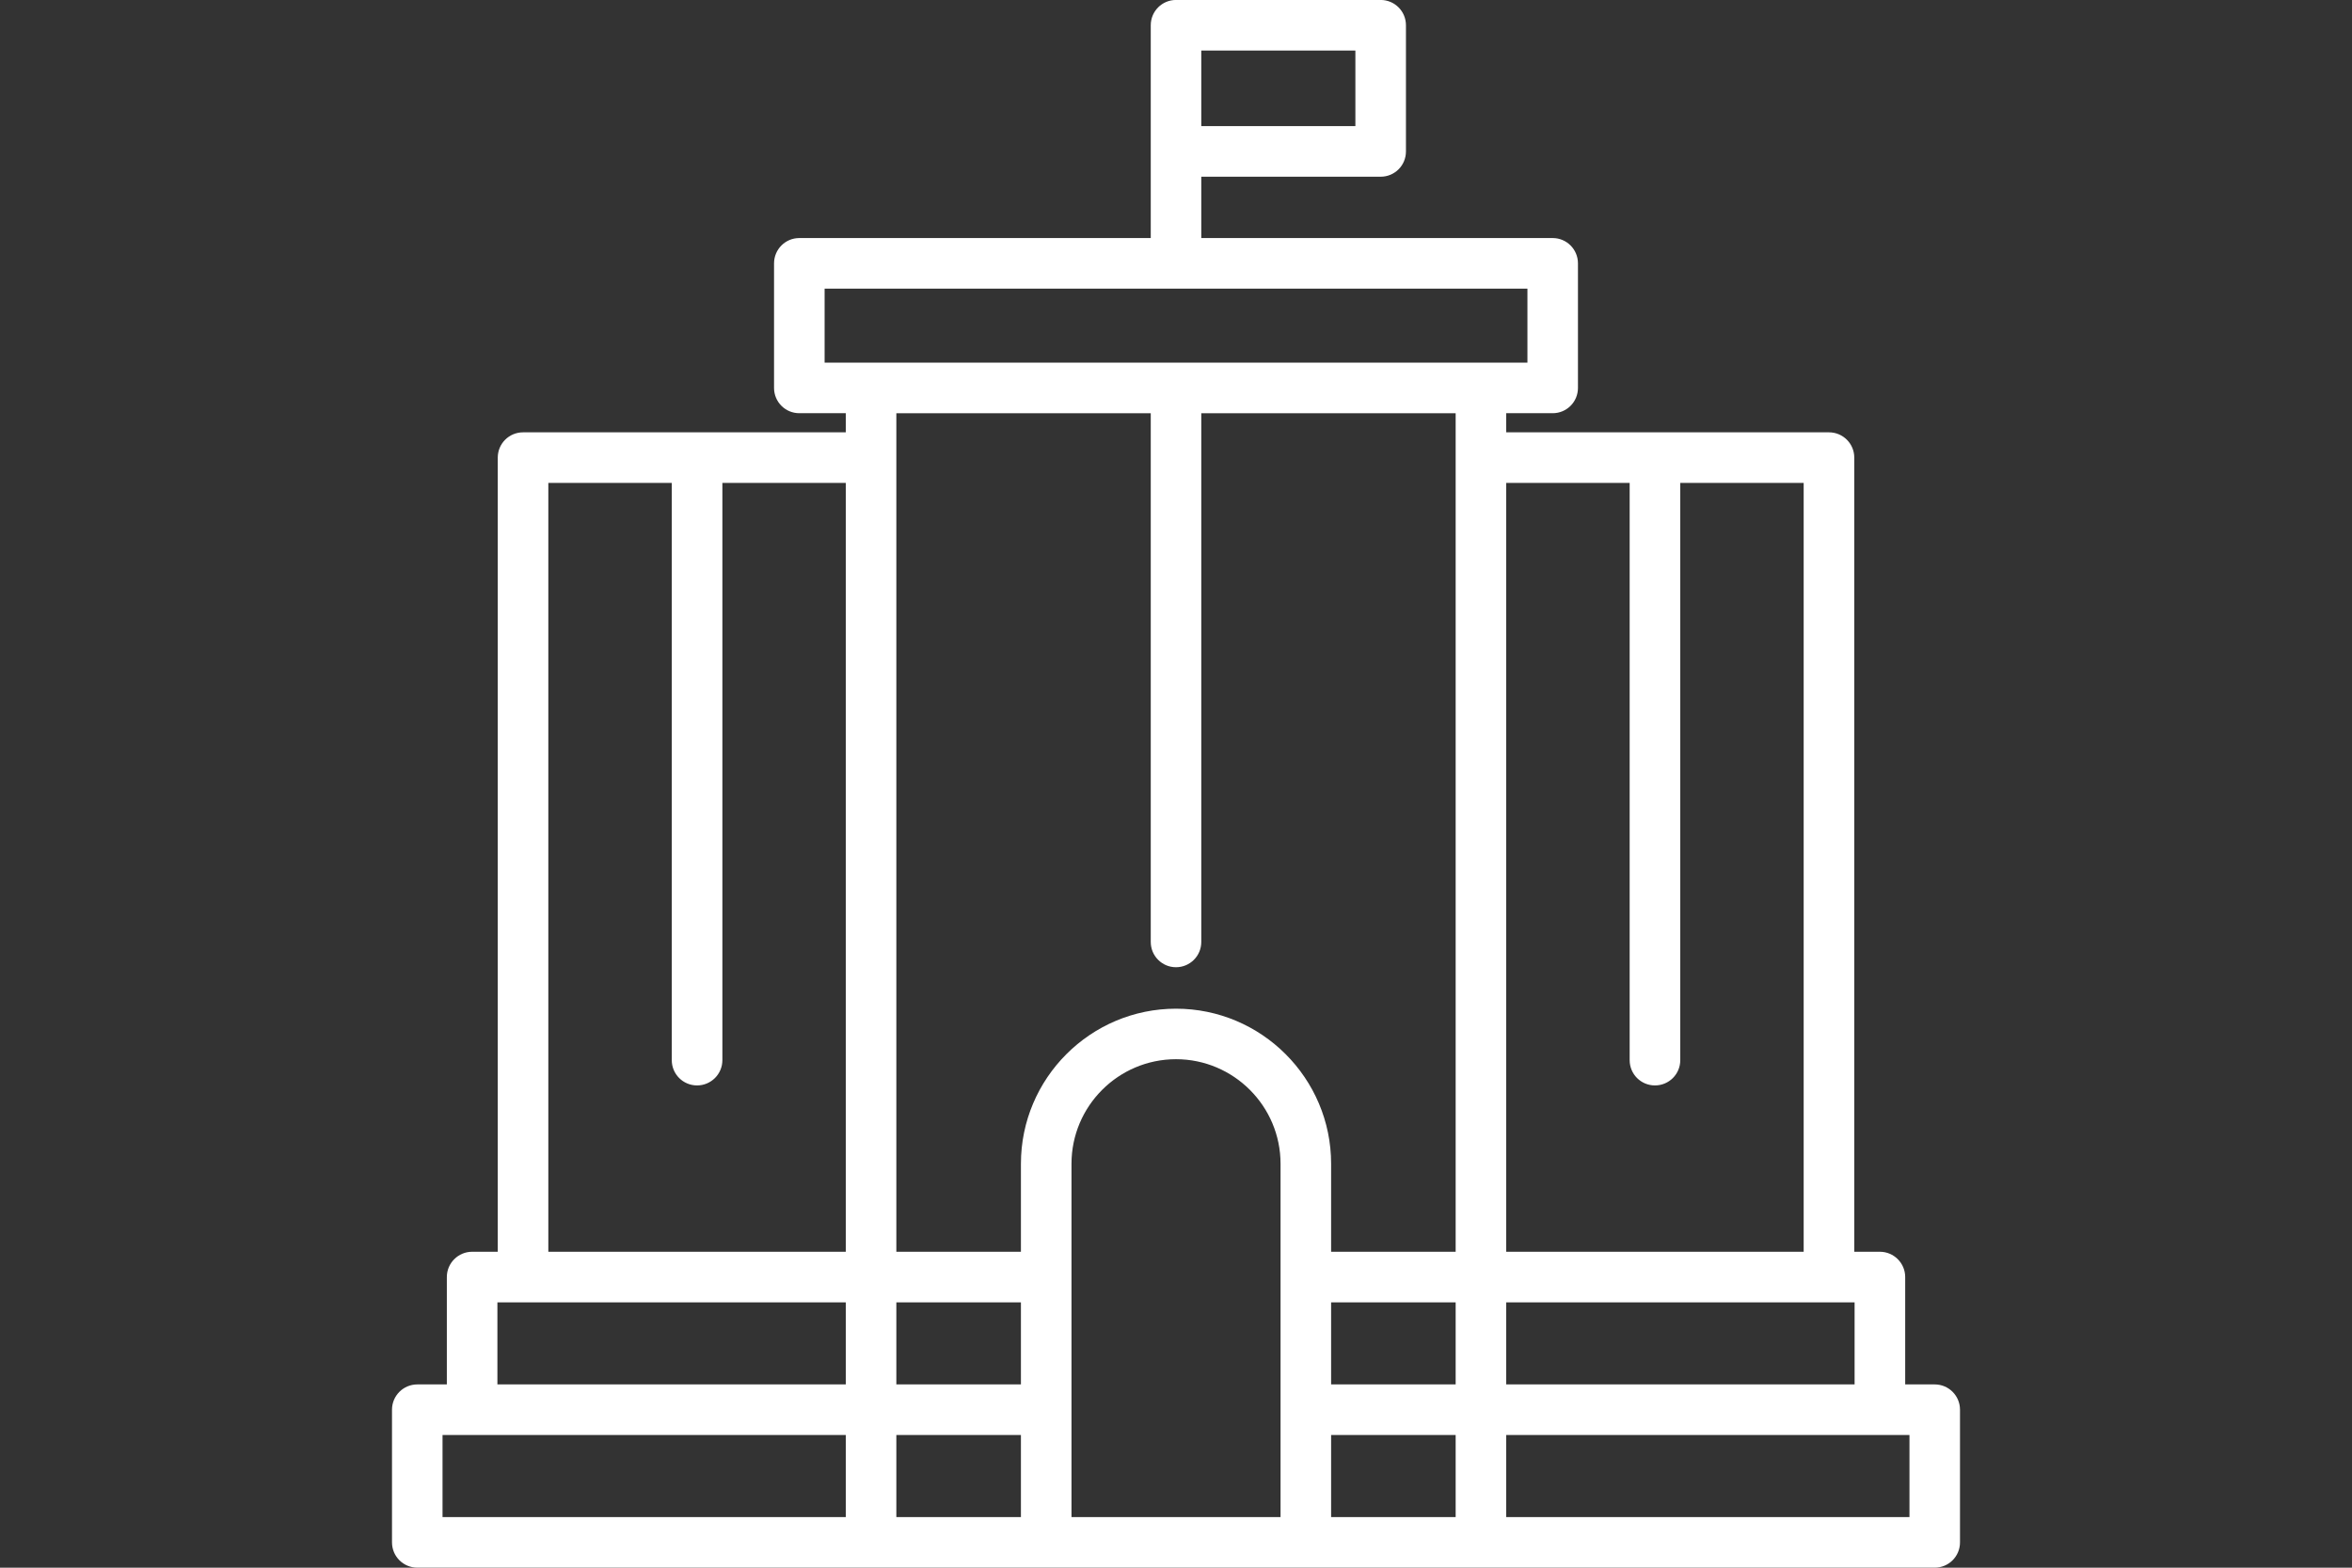 <svg width="60" height="40" viewBox="0 0 60 40" fill="none" xmlns="http://www.w3.org/2000/svg">
<rect x="0" y="0" width="60" height="40" fill="#333333" stroke="none"/>
<path d="M49.356 35.324H48.602V32.584C48.602 32.228 48.312 31.939 47.956 31.939H47.303V11.676C47.303 11.319 47.014 11.031 46.658 11.031H38.424V10.543H39.61C39.966 10.543 40.254 10.255 40.254 9.898V6.72C40.254 6.363 39.966 6.074 39.61 6.074H30.645V4.509H35.221C35.578 4.509 35.866 4.221 35.866 3.864V0.644C35.866 0.288 35.578 -0.001 35.221 -0.001H30C29.644 -0.001 29.356 0.288 29.356 0.644V6.074H20.39C20.034 6.074 19.746 6.363 19.746 6.72V9.898C19.746 10.255 20.034 10.543 20.39 10.543H21.576V11.031H13.344C12.986 11.031 12.698 11.319 12.698 11.676V31.939H12.045C11.689 31.939 11.399 32.228 11.399 32.584V35.324H10.645C10.289 35.324 10 35.613 10 35.969V39.354C10 39.711 10.289 39.999 10.645 39.999H26.689H33.312H49.356C49.712 39.999 50 39.711 50 39.354V35.969C50 35.613 49.712 35.324 49.356 35.324ZM30.645 1.289H34.576V3.218H30.645V1.289ZM47.311 35.324H38.424V33.23H47.311V35.324ZM33.957 36.614H37.134V38.709H33.957V36.614ZM33.957 35.324V33.23H37.134V35.324H33.957ZM41.573 12.321V27.05C41.573 27.407 41.861 27.695 42.218 27.695C42.576 27.695 42.864 27.407 42.864 27.05V12.321H46.012V31.94H38.424V12.321H41.573ZM21.036 7.365H38.965V9.253H21.036V7.365ZM29.356 10.544V24.034C29.356 24.391 29.644 24.679 30 24.679C30.356 24.679 30.645 24.391 30.645 24.034V10.544H37.134V31.94H33.957V29.694C33.957 27.512 32.181 25.737 30 25.737C27.819 25.737 26.044 27.512 26.044 29.694V31.94H22.866V10.544H29.356ZM26.044 35.324H22.866V33.23H26.044V35.324ZM26.044 36.614V38.709H22.866V36.614H26.044ZM13.988 12.321H17.137V27.05C17.137 27.407 17.426 27.695 17.782 27.695C18.138 27.695 18.428 27.407 18.428 27.05V12.321H21.576V31.94H13.988V12.321ZM12.689 33.23H21.576V35.324H12.689V33.23ZM11.289 36.614H21.576V38.709H11.289V36.614ZM27.334 38.709V29.694C27.334 28.223 28.53 27.026 30 27.026C31.47 27.026 32.667 28.223 32.667 29.694V38.709H27.334ZM48.711 38.709H38.424V36.614H48.711V38.709Z" fill="white"/>
</svg>
